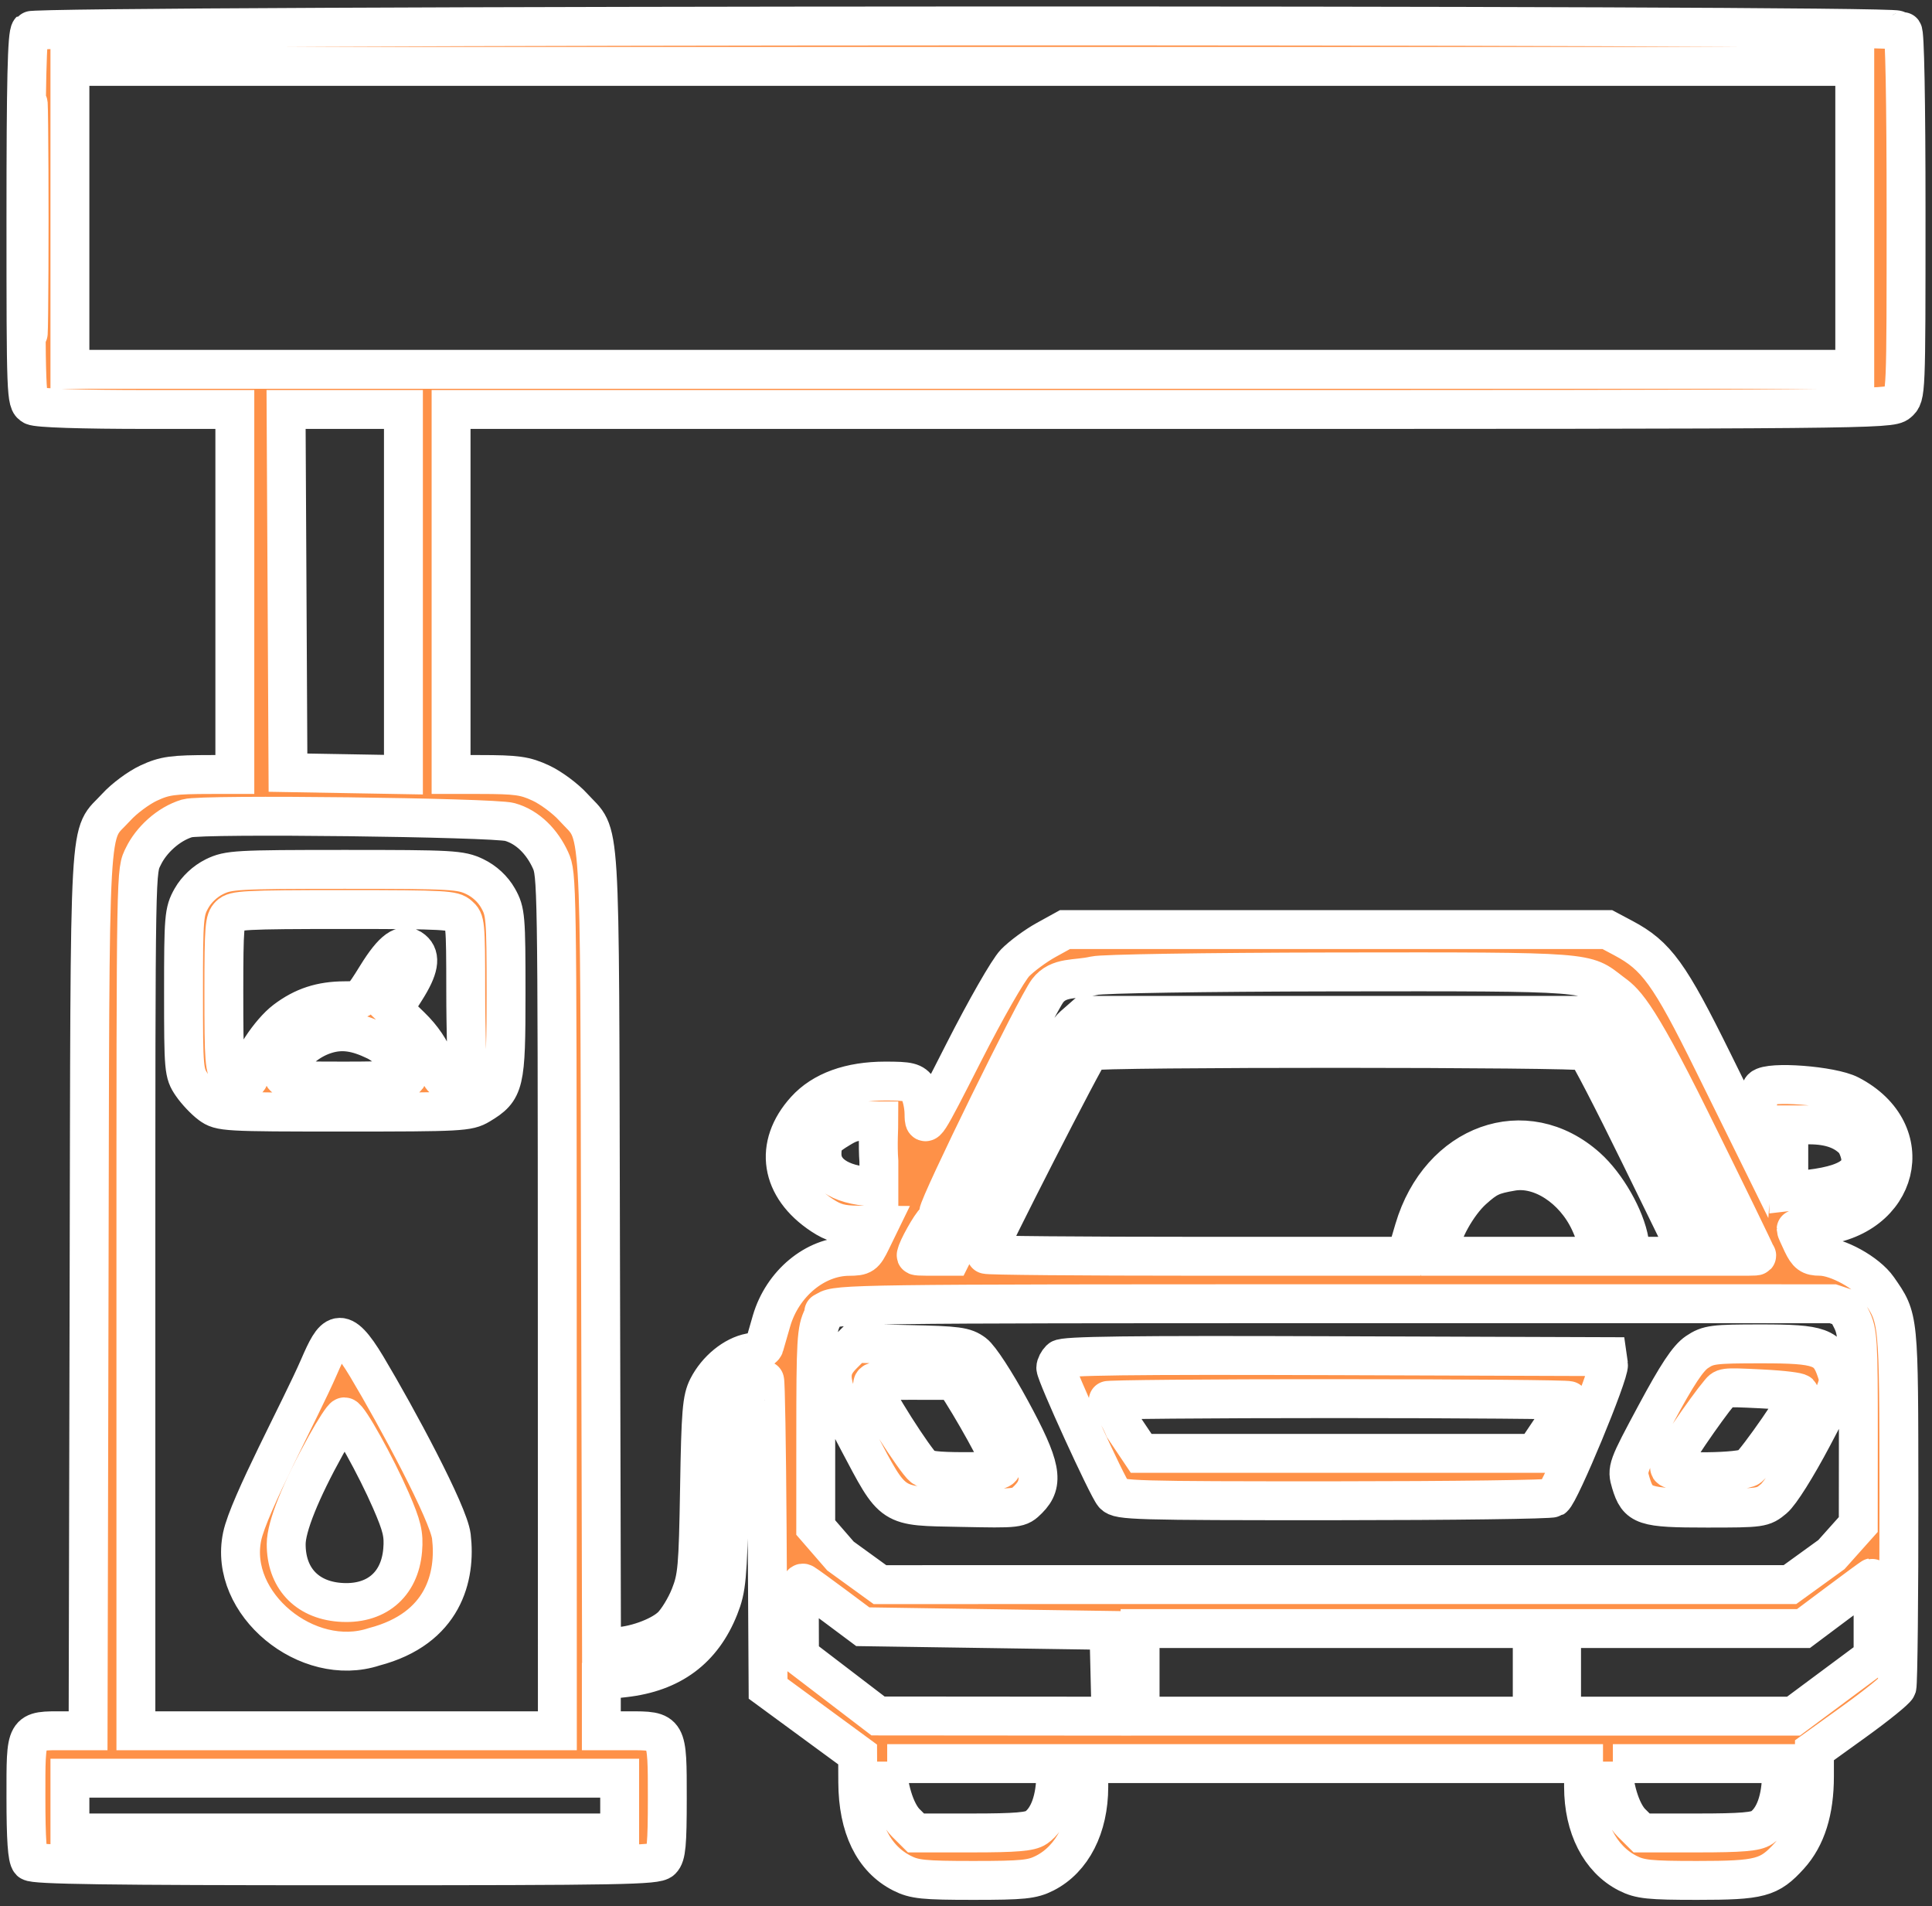 <svg width="149" height="147" viewBox="0 0 149 147" fill="none" xmlns="http://www.w3.org/2000/svg">
<rect x="0" y="0" width="149" height="147" fill="#333333" stroke="none"/>
<mask id="path-1-outside-1_3_3237" maskUnits="userSpaceOnUse" x="1.19209e-07" y="1.19209e-07" width="149" height="147" fill="black">
<rect fill="white" x="1.19209e-07" y="1.19209e-07" width="149" height="147"/>
<path fill-rule="evenodd" clip-rule="evenodd" d="M2.339 2.361C2.085 2.615 2 6.218 2 16.846C2 30.544 2.018 31.002 2.547 31.284C2.888 31.466 6.23 31.575 11.45 31.575H18.111V45.648V59.721L16.345 59.723C13.313 59.725 12.707 59.808 11.469 60.383C10.692 60.744 9.567 61.58 8.968 62.241C6.78 64.657 6.955 61.546 6.87 99.475L6.794 133.461H4.944C1.907 133.461 2 133.297 2 138.621C2 141.806 2.103 143.301 2.339 143.536C2.598 143.794 8.377 143.874 26.627 143.874C48.022 143.874 50.623 143.827 51.02 143.432C51.385 143.068 51.464 142.222 51.464 138.667C51.464 133.409 51.493 133.461 48.476 133.461H46.376V131.518V129.575L48.143 129.378C51.778 128.97 54.179 127.185 55.466 123.933C56.036 122.492 56.11 121.695 56.253 115.434C56.39 109.42 56.477 108.425 56.92 107.752C57.336 107.121 58.399 106.441 58.97 106.441C59.035 106.441 59.123 111.539 59.163 117.77L59.237 130.224L62.689 132.757L66.142 135.29L66.152 137.436C66.168 140.89 67.349 143.317 69.559 144.44C70.52 144.928 71.227 145 75.066 145C78.904 145 79.611 144.928 80.572 144.44C82.701 143.358 83.969 140.875 83.969 137.788V135.994H103.048H122.127V137.788C122.127 140.875 123.395 143.358 125.524 144.44C126.48 144.926 127.191 145 130.887 145C135.763 145 136.444 144.817 138.01 143.09C139.299 141.667 139.934 139.651 139.934 136.976V134.964L143.029 132.735C144.732 131.509 146.2 130.321 146.293 130.096C146.386 129.87 146.456 122.694 146.449 115.524C146.436 101.393 146.466 101.695 144.835 99.344C144.007 98.15 141.691 96.872 140.355 96.872C139.624 96.872 139.392 96.702 138.997 95.877C138.735 95.33 138.52 94.841 138.52 94.791C138.52 94.74 139.261 94.632 140.166 94.55C146.518 93.976 148.16 87.271 142.646 84.419C141.266 83.706 136.453 83.339 135.884 83.904C135.702 84.085 135.489 85.145 135.411 86.26L135.269 88.288L132.124 81.911C128.757 75.087 127.749 73.693 125.192 72.335L123.964 71.682H103.048H82.132L80.673 72.487C79.871 72.93 78.795 73.723 78.282 74.25C77.758 74.788 76.022 77.821 74.312 81.184C71.385 86.945 71.274 87.115 71.262 85.888C71.255 85.187 71.052 84.332 70.81 83.988C70.422 83.437 70.119 83.362 68.276 83.362C65.563 83.362 63.445 84.128 62.12 85.589C59.639 88.323 60.149 91.569 63.394 93.707C64.294 94.3 64.884 94.463 66.159 94.47L67.781 94.48L67.198 95.676C66.656 96.788 66.534 96.873 65.47 96.878C62.858 96.892 60.345 98.984 59.505 101.845C59.24 102.747 58.986 103.628 58.941 103.802C58.895 103.976 58.407 104.203 57.855 104.306C56.609 104.539 55.28 105.626 54.588 106.976C54.129 107.871 54.047 108.868 53.949 114.751C53.846 120.883 53.779 121.642 53.214 123.065C52.873 123.927 52.229 124.979 51.784 125.403C50.903 126.244 48.812 126.987 47.327 126.987H46.389L46.312 96.239C46.226 61.928 46.394 64.649 44.213 62.241C43.615 61.58 42.49 60.744 41.713 60.383C40.486 59.812 39.862 59.725 36.978 59.723L34.788 59.721V45.648V31.575H89.72C144.049 31.575 145.802 31.559 146.391 31.05C146.999 30.525 147 30.509 147 16.398C147 7.751 146.898 2.334 146.737 2.433C146.592 2.522 146.394 2.466 146.296 2.309C146.02 1.864 2.787 1.916 2.339 2.361ZM2.131 16.799C2.131 24.694 2.168 27.964 2.212 24.066C2.256 20.169 2.256 13.709 2.212 9.712C2.168 5.715 2.132 8.905 2.131 16.799ZM5.392 16.799V28.48H74.218H143.043V16.799V5.119H74.218H5.392V16.799ZM22.137 45.578L22.21 59.58L26.662 59.657L31.113 59.735V45.655V31.575H26.588H22.063L22.137 45.578ZM14.437 63.101C12.954 63.546 11.65 64.808 11.065 66.012C10.483 67.209 10.48 66.281 10.48 99.775C10.48 133.27 10.48 133.461 10.48 133.461H26.732H42.985L42.978 99.898C42.972 67.944 42.947 67.406 42.453 66.323C41.82 64.935 40.716 63.772 39.31 63.383C38.048 63.034 15.597 62.753 14.437 63.101ZM16.535 67.606C15.818 67.96 15.151 68.586 14.769 69.263C14.19 70.289 14.154 70.708 14.154 76.534C14.154 82.482 14.178 82.752 14.79 83.647C15.14 84.158 15.785 84.842 16.224 85.166C16.997 85.736 17.326 85.755 26.541 85.755C35.559 85.755 36.109 85.725 36.998 85.192C38.925 84.036 39.028 83.602 39.028 76.613C39.028 70.697 38.993 70.291 38.41 69.258C38.017 68.561 37.369 67.96 36.625 67.601C35.533 67.075 34.88 67.038 26.572 67.038C18.231 67.039 17.617 67.073 16.535 67.606ZM17.707 70.576C17.332 70.951 17.263 71.375 17.263 76.443C17.263 81.886 17.31 82.473 17.78 82.897C18.488 83.534 19.24 83.517 19.248 82.87C19.261 81.929 20.803 79.58 22.005 78.67C23.385 77.626 24.762 77.175 26.591 77.17C27.859 77.166 27.867 77.159 29.072 75.214C30.311 73.215 31.11 72.644 31.834 73.241C32.481 73.777 32.32 74.684 31.286 76.317L30.328 77.83L31.682 79.144C32.569 80.005 33.215 80.959 33.555 81.91C33.999 83.156 34.177 83.362 34.81 83.362C36.371 83.362 35.918 82.897 35.918 76.418C35.918 71.045 35.871 71.023 35.401 70.6C34.944 70.187 34.432 70.134 26.518 70.134C18.775 70.134 18.093 70.193 17.707 70.576ZM84.418 75.234C82.961 75.574 81.646 75.28 80.793 76.401C79.91 77.56 72.377 92.913 72.379 93.548C72.38 93.81 72.251 94.104 72.094 94.201C71.821 94.369 70.684 96.4 70.684 96.72C70.684 96.804 70.416 96.872 71.469 96.872H73.385L77.617 88.398C80.659 82.307 82.11 79.695 82.778 79.11L83.706 78.296H103.336H122.966L123.817 79.07C124.372 79.575 126.138 82.802 128.9 88.358L133.131 96.872H134.837C135.775 96.872 135.411 96.805 135.411 96.723C135.411 96.641 133.144 91.986 130.373 86.379C125.992 77.515 125.192 77.203 124.242 76.482C122.202 74.934 123.079 74.916 102.916 74.947C92.728 74.963 85.026 75.092 84.418 75.234ZM25.194 79.741C24.032 80.085 22.97 80.876 22.288 81.905C21.339 83.339 21.407 83.362 26.591 83.362C30.113 83.362 31.396 83.273 31.396 83.028C31.396 82.314 30.07 80.795 28.987 80.268C27.493 79.542 26.385 79.388 25.194 79.741ZM84.073 81.045C83.793 81.226 76.055 96.362 76.055 96.729C76.055 96.808 83.343 96.872 92.251 96.872H108.446L109.059 94.798C111.019 88.164 117.663 85.78 122.392 90.014C123.907 91.371 125.345 93.89 125.659 95.739L125.851 96.872H128.073H130.294L126.48 89.07C124.382 84.779 122.513 81.172 122.326 81.053C121.89 80.777 84.499 80.769 84.073 81.045ZM64.749 87.025C63.737 87.639 63.394 87.91 63.394 88.995C63.394 90.579 65.102 91.524 67.781 91.528V89.558C67.681 88.28 67.782 86.861 67.781 86.435C67.198 86.435 68.157 86.434 66.727 86.435C65.765 86.436 65.323 86.676 64.749 87.025ZM137.955 89.312V91.883L139.531 91.699C143.236 91.265 144.173 90.12 143.081 88.048C142.295 87.159 141.156 86.74 139.524 86.74H137.955V89.312ZM116.615 90.325C115.073 90.586 114.677 90.772 113.596 91.743C112.387 92.828 111.111 95.132 111.106 96.239L111.103 96.872H117.18H123.257L123.255 96.239C123.253 95.89 122.955 94.972 122.592 94.198C121.379 91.609 118.82 89.951 116.615 90.325ZM63.737 101.062C63.258 101.352 63.753 100.954 63.455 101.553C62.959 102.55 62.913 103.328 62.913 110.778L62.911 117.788L64.821 119.989L67.862 122.192L102.953 122.191H120.498H138.043L141.244 119.875L143.313 117.559L143.32 110.722C143.325 103.346 143.285 102.68 142.768 101.672C142.478 101.097 142.478 101.097 142.195 100.816L141.347 100.534L122.529 100.531L103.222 100.532C65.941 100.533 64.577 100.551 63.737 101.062ZM65.03 104.429C63.691 105.762 63.851 106.706 66.156 111.054C68.965 116.353 68.626 116.132 74.092 116.241C78.573 116.33 78.588 116.329 79.299 115.621C80.567 114.358 80.316 113.069 77.954 108.72C76.781 106.559 75.567 104.696 75.113 104.358C74.406 103.831 73.862 103.758 70.098 103.677L65.876 103.586L65.03 104.429ZM130.876 104.26C130.18 104.727 129.343 105.992 127.689 109.073C125.495 113.161 125.453 113.276 125.773 114.34C126.316 116.144 126.761 116.292 131.637 116.292C135.84 116.292 135.952 116.276 136.798 115.568C137.303 115.145 138.556 113.152 139.809 110.782C141.86 106.9 141.941 106.677 141.631 105.741C141.007 103.858 140.374 103.627 135.839 103.627C132.139 103.627 131.746 103.677 130.876 104.26ZM81.766 104.807C81.579 104.994 81.425 105.291 81.425 105.468C81.425 105.973 85.405 114.686 85.886 115.237C86.288 115.695 87.456 115.729 102.88 115.725C111.989 115.722 119.595 115.623 119.784 115.504C120.304 115.175 124.149 105.902 124.05 105.214L123.964 104.612L103.035 104.54C86.993 104.484 82.027 104.547 81.766 104.807ZM24.612 105.386C23.165 108.72 19.183 116.067 18.677 118.471C17.582 123.67 23.712 128.687 28.852 126.987C34.222 125.583 35.179 121.568 34.81 118.471C34.599 116.698 30.613 109.274 28.287 105.386C26.252 101.984 25.743 102.781 24.612 105.386ZM67.293 106.91C67.293 107.543 70.617 112.682 71.188 113.126C71.491 113.362 72.168 113.478 74.389 113.478C76.786 113.478 77.173 113.38 77.263 113.126C77.384 112.783 74.796 108.196 73.726 106.652L73.511 106.445L70.241 106.441C67.15 106.441 67.293 106.498 67.293 106.91ZM132.556 107.46C131.742 108.41 128.587 112.903 128.768 113.194C129.033 113.621 134.35 113.561 134.899 113.126C135.49 112.658 138.994 107.665 138.768 107.438C138.67 107.341 137.645 107.187 135.8 107.096C132.746 106.946 132.968 106.979 132.556 107.46ZM85.382 108.001C85.382 108.084 85.974 108.415 86.697 110.111L88.011 112.07H102.907H118.367L119.682 110.111C120.405 108.415 120.996 108.084 120.996 108.001C120.996 107.917 112.856 107.849 102.907 107.849C92.957 107.849 85.382 107.917 85.382 108.001ZM25.138 111.437C23.179 114.969 22.076 117.713 22.072 119.064C22.065 121.64 23.618 123.341 26.173 123.552C28.956 123.781 30.829 122.238 31.055 119.528C31.156 118.309 31.006 117.679 30.147 115.703C28.988 113.04 26.883 109.256 26.56 109.256C26.443 109.256 25.803 110.237 25.138 111.437ZM141.701 123.624L139.087 125.58H129.759H120.431V128.957V132.335H129.374H138.317L141.387 130.054L144.456 127.773V124.706C144.456 123.02 144.424 121.646 144.385 121.654C144.347 121.662 143.138 122.548 141.701 123.624ZM61.649 124.789L61.658 127.691L64.687 130.005L67.716 132.32L76.7 132.327L85.683 132.335L85.603 129.028L85.523 125.721L76.032 125.58L66.54 125.439L64.443 123.874C63.29 123.014 62.187 122.215 61.993 122.099C61.719 121.935 61.642 122.541 61.649 124.789ZM87.926 128.957V132.335H103.048H118.17V128.957V125.58H103.048H87.926V128.957ZM68.423 135.839C68.423 137.722 69.034 139.741 69.851 140.554L70.641 141.341H74.981C78.335 141.341 79.455 141.247 79.912 140.929C80.885 140.25 81.425 138.749 81.425 136.725V135.994H74.924H68.423V135.839ZM124.388 135.839C124.388 137.722 124.999 139.741 125.815 140.554L126.606 141.341H130.946C134.3 141.341 135.42 141.247 135.877 140.929C136.85 140.25 137.39 138.749 137.39 136.725V135.994H130.889H124.388V135.839ZM5.392 138.667V141.341H26.591H47.79V138.667V137.119H26.591H5.392V138.667Z"/>
</mask>
<path fill-rule="evenodd" clip-rule="evenodd" d="M2.339 2.361C2.085 2.615 2 6.218 2 16.846C2 30.544 2.018 31.002 2.547 31.284C2.888 31.466 6.23 31.575 11.45 31.575H18.111V45.648V59.721L16.345 59.723C13.313 59.725 12.707 59.808 11.469 60.383C10.692 60.744 9.567 61.58 8.968 62.241C6.78 64.657 6.955 61.546 6.87 99.475L6.794 133.461H4.944C1.907 133.461 2 133.297 2 138.621C2 141.806 2.103 143.301 2.339 143.536C2.598 143.794 8.377 143.874 26.627 143.874C48.022 143.874 50.623 143.827 51.02 143.432C51.385 143.068 51.464 142.222 51.464 138.667C51.464 133.409 51.493 133.461 48.476 133.461H46.376V131.518V129.575L48.143 129.378C51.778 128.97 54.179 127.185 55.466 123.933C56.036 122.492 56.11 121.695 56.253 115.434C56.39 109.42 56.477 108.425 56.92 107.752C57.336 107.121 58.399 106.441 58.97 106.441C59.035 106.441 59.123 111.539 59.163 117.77L59.237 130.224L62.689 132.757L66.142 135.29L66.152 137.436C66.168 140.89 67.349 143.317 69.559 144.44C70.52 144.928 71.227 145 75.066 145C78.904 145 79.611 144.928 80.572 144.44C82.701 143.358 83.969 140.875 83.969 137.788V135.994H103.048H122.127V137.788C122.127 140.875 123.395 143.358 125.524 144.44C126.48 144.926 127.191 145 130.887 145C135.763 145 136.444 144.817 138.01 143.09C139.299 141.667 139.934 139.651 139.934 136.976V134.964L143.029 132.735C144.732 131.509 146.2 130.321 146.293 130.096C146.386 129.87 146.456 122.694 146.449 115.524C146.436 101.393 146.466 101.695 144.835 99.344C144.007 98.15 141.691 96.872 140.355 96.872C139.624 96.872 139.392 96.702 138.997 95.877C138.735 95.33 138.52 94.841 138.52 94.791C138.52 94.74 139.261 94.632 140.166 94.55C146.518 93.976 148.16 87.271 142.646 84.419C141.266 83.706 136.453 83.339 135.884 83.904C135.702 84.085 135.489 85.145 135.411 86.26L135.269 88.288L132.124 81.911C128.757 75.087 127.749 73.693 125.192 72.335L123.964 71.682H103.048H82.132L80.673 72.487C79.871 72.93 78.795 73.723 78.282 74.25C77.758 74.788 76.022 77.821 74.312 81.184C71.385 86.945 71.274 87.115 71.262 85.888C71.255 85.187 71.052 84.332 70.81 83.988C70.422 83.437 70.119 83.362 68.276 83.362C65.563 83.362 63.445 84.128 62.12 85.589C59.639 88.323 60.149 91.569 63.394 93.707C64.294 94.3 64.884 94.463 66.159 94.47L67.781 94.48L67.198 95.676C66.656 96.788 66.534 96.873 65.47 96.878C62.858 96.892 60.345 98.984 59.505 101.845C59.24 102.747 58.986 103.628 58.941 103.802C58.895 103.976 58.407 104.203 57.855 104.306C56.609 104.539 55.28 105.626 54.588 106.976C54.129 107.871 54.047 108.868 53.949 114.751C53.846 120.883 53.779 121.642 53.214 123.065C52.873 123.927 52.229 124.979 51.784 125.403C50.903 126.244 48.812 126.987 47.327 126.987H46.389L46.312 96.239C46.226 61.928 46.394 64.649 44.213 62.241C43.615 61.58 42.49 60.744 41.713 60.383C40.486 59.812 39.862 59.725 36.978 59.723L34.788 59.721V45.648V31.575H89.72C144.049 31.575 145.802 31.559 146.391 31.05C146.999 30.525 147 30.509 147 16.398C147 7.751 146.898 2.334 146.737 2.433C146.592 2.522 146.394 2.466 146.296 2.309C146.02 1.864 2.787 1.916 2.339 2.361ZM2.131 16.799C2.131 24.694 2.168 27.964 2.212 24.066C2.256 20.169 2.256 13.709 2.212 9.712C2.168 5.715 2.132 8.905 2.131 16.799ZM5.392 16.799V28.48H74.218H143.043V16.799V5.119H74.218H5.392V16.799ZM22.137 45.578L22.21 59.58L26.662 59.657L31.113 59.735V45.655V31.575H26.588H22.063L22.137 45.578ZM14.437 63.101C12.954 63.546 11.65 64.808 11.065 66.012C10.483 67.209 10.48 66.281 10.48 99.775C10.48 133.27 10.48 133.461 10.48 133.461H26.732H42.985L42.978 99.898C42.972 67.944 42.947 67.406 42.453 66.323C41.82 64.935 40.716 63.772 39.31 63.383C38.048 63.034 15.597 62.753 14.437 63.101ZM16.535 67.606C15.818 67.96 15.151 68.586 14.769 69.263C14.19 70.289 14.154 70.708 14.154 76.534C14.154 82.482 14.178 82.752 14.79 83.647C15.14 84.158 15.785 84.842 16.224 85.166C16.997 85.736 17.326 85.755 26.541 85.755C35.559 85.755 36.109 85.725 36.998 85.192C38.925 84.036 39.028 83.602 39.028 76.613C39.028 70.697 38.993 70.291 38.41 69.258C38.017 68.561 37.369 67.96 36.625 67.601C35.533 67.075 34.88 67.038 26.572 67.038C18.231 67.039 17.617 67.073 16.535 67.606ZM17.707 70.576C17.332 70.951 17.263 71.375 17.263 76.443C17.263 81.886 17.31 82.473 17.78 82.897C18.488 83.534 19.24 83.517 19.248 82.87C19.261 81.929 20.803 79.58 22.005 78.67C23.385 77.626 24.762 77.175 26.591 77.17C27.859 77.166 27.867 77.159 29.072 75.214C30.311 73.215 31.11 72.644 31.834 73.241C32.481 73.777 32.32 74.684 31.286 76.317L30.328 77.83L31.682 79.144C32.569 80.005 33.215 80.959 33.555 81.91C33.999 83.156 34.177 83.362 34.81 83.362C36.371 83.362 35.918 82.897 35.918 76.418C35.918 71.045 35.871 71.023 35.401 70.6C34.944 70.187 34.432 70.134 26.518 70.134C18.775 70.134 18.093 70.193 17.707 70.576ZM84.418 75.234C82.961 75.574 81.646 75.28 80.793 76.401C79.91 77.56 72.377 92.913 72.379 93.548C72.38 93.81 72.251 94.104 72.094 94.201C71.821 94.369 70.684 96.4 70.684 96.72C70.684 96.804 70.416 96.872 71.469 96.872H73.385L77.617 88.398C80.659 82.307 82.11 79.695 82.778 79.11L83.706 78.296H103.336H122.966L123.817 79.07C124.372 79.575 126.138 82.802 128.9 88.358L133.131 96.872H134.837C135.775 96.872 135.411 96.805 135.411 96.723C135.411 96.641 133.144 91.986 130.373 86.379C125.992 77.515 125.192 77.203 124.242 76.482C122.202 74.934 123.079 74.916 102.916 74.947C92.728 74.963 85.026 75.092 84.418 75.234ZM25.194 79.741C24.032 80.085 22.97 80.876 22.288 81.905C21.339 83.339 21.407 83.362 26.591 83.362C30.113 83.362 31.396 83.273 31.396 83.028C31.396 82.314 30.07 80.795 28.987 80.268C27.493 79.542 26.385 79.388 25.194 79.741ZM84.073 81.045C83.793 81.226 76.055 96.362 76.055 96.729C76.055 96.808 83.343 96.872 92.251 96.872H108.446L109.059 94.798C111.019 88.164 117.663 85.78 122.392 90.014C123.907 91.371 125.345 93.89 125.659 95.739L125.851 96.872H128.073H130.294L126.48 89.07C124.382 84.779 122.513 81.172 122.326 81.053C121.89 80.777 84.499 80.769 84.073 81.045ZM64.749 87.025C63.737 87.639 63.394 87.91 63.394 88.995C63.394 90.579 65.102 91.524 67.781 91.528V89.558C67.681 88.28 67.782 86.861 67.781 86.435C67.198 86.435 68.157 86.434 66.727 86.435C65.765 86.436 65.323 86.676 64.749 87.025ZM137.955 89.312V91.883L139.531 91.699C143.236 91.265 144.173 90.12 143.081 88.048C142.295 87.159 141.156 86.74 139.524 86.74H137.955V89.312ZM116.615 90.325C115.073 90.586 114.677 90.772 113.596 91.743C112.387 92.828 111.111 95.132 111.106 96.239L111.103 96.872H117.18H123.257L123.255 96.239C123.253 95.89 122.955 94.972 122.592 94.198C121.379 91.609 118.82 89.951 116.615 90.325ZM63.737 101.062C63.258 101.352 63.753 100.954 63.455 101.553C62.959 102.55 62.913 103.328 62.913 110.778L62.911 117.788L64.821 119.989L67.862 122.192L102.953 122.191H120.498H138.043L141.244 119.875L143.313 117.559L143.32 110.722C143.325 103.346 143.285 102.68 142.768 101.672C142.478 101.097 142.478 101.097 142.195 100.816L141.347 100.534L122.529 100.531L103.222 100.532C65.941 100.533 64.577 100.551 63.737 101.062ZM65.03 104.429C63.691 105.762 63.851 106.706 66.156 111.054C68.965 116.353 68.626 116.132 74.092 116.241C78.573 116.33 78.588 116.329 79.299 115.621C80.567 114.358 80.316 113.069 77.954 108.72C76.781 106.559 75.567 104.696 75.113 104.358C74.406 103.831 73.862 103.758 70.098 103.677L65.876 103.586L65.03 104.429ZM130.876 104.26C130.18 104.727 129.343 105.992 127.689 109.073C125.495 113.161 125.453 113.276 125.773 114.34C126.316 116.144 126.761 116.292 131.637 116.292C135.84 116.292 135.952 116.276 136.798 115.568C137.303 115.145 138.556 113.152 139.809 110.782C141.86 106.9 141.941 106.677 141.631 105.741C141.007 103.858 140.374 103.627 135.839 103.627C132.139 103.627 131.746 103.677 130.876 104.26ZM81.766 104.807C81.579 104.994 81.425 105.291 81.425 105.468C81.425 105.973 85.405 114.686 85.886 115.237C86.288 115.695 87.456 115.729 102.88 115.725C111.989 115.722 119.595 115.623 119.784 115.504C120.304 115.175 124.149 105.902 124.05 105.214L123.964 104.612L103.035 104.54C86.993 104.484 82.027 104.547 81.766 104.807ZM24.612 105.386C23.165 108.72 19.183 116.067 18.677 118.471C17.582 123.67 23.712 128.687 28.852 126.987C34.222 125.583 35.179 121.568 34.81 118.471C34.599 116.698 30.613 109.274 28.287 105.386C26.252 101.984 25.743 102.781 24.612 105.386ZM67.293 106.91C67.293 107.543 70.617 112.682 71.188 113.126C71.491 113.362 72.168 113.478 74.389 113.478C76.786 113.478 77.173 113.38 77.263 113.126C77.384 112.783 74.796 108.196 73.726 106.652L73.511 106.445L70.241 106.441C67.15 106.441 67.293 106.498 67.293 106.91ZM132.556 107.46C131.742 108.41 128.587 112.903 128.768 113.194C129.033 113.621 134.35 113.561 134.899 113.126C135.49 112.658 138.994 107.665 138.768 107.438C138.67 107.341 137.645 107.187 135.8 107.096C132.746 106.946 132.968 106.979 132.556 107.46ZM85.382 108.001C85.382 108.084 85.974 108.415 86.697 110.111L88.011 112.07H102.907H118.367L119.682 110.111C120.405 108.415 120.996 108.084 120.996 108.001C120.996 107.917 112.856 107.849 102.907 107.849C92.957 107.849 85.382 107.917 85.382 108.001ZM25.138 111.437C23.179 114.969 22.076 117.713 22.072 119.064C22.065 121.64 23.618 123.341 26.173 123.552C28.956 123.781 30.829 122.238 31.055 119.528C31.156 118.309 31.006 117.679 30.147 115.703C28.988 113.04 26.883 109.256 26.56 109.256C26.443 109.256 25.803 110.237 25.138 111.437ZM141.701 123.624L139.087 125.58H129.759H120.431V128.957V132.335H129.374H138.317L141.387 130.054L144.456 127.773V124.706C144.456 123.02 144.424 121.646 144.385 121.654C144.347 121.662 143.138 122.548 141.701 123.624ZM61.649 124.789L61.658 127.691L64.687 130.005L67.716 132.32L76.7 132.327L85.683 132.335L85.603 129.028L85.523 125.721L76.032 125.58L66.54 125.439L64.443 123.874C63.29 123.014 62.187 122.215 61.993 122.099C61.719 121.935 61.642 122.541 61.649 124.789ZM87.926 128.957V132.335H103.048H118.17V128.957V125.58H103.048H87.926V128.957ZM68.423 135.839C68.423 137.722 69.034 139.741 69.851 140.554L70.641 141.341H74.981C78.335 141.341 79.455 141.247 79.912 140.929C80.885 140.25 81.425 138.749 81.425 136.725V135.994H74.924H68.423V135.839ZM124.388 135.839C124.388 137.722 124.999 139.741 125.815 140.554L126.606 141.341H130.946C134.3 141.341 135.42 141.247 135.877 140.929C136.85 140.25 137.39 138.749 137.39 136.725V135.994H130.889H124.388V135.839ZM5.392 138.667V141.341H26.591H47.79V138.667V137.119H26.591H5.392V138.667Z" fill="#FE9148"/>
<path fill-rule="evenodd" clip-rule="evenodd" d="M2.339 2.361C2.085 2.615 2 6.218 2 16.846C2 30.544 2.018 31.002 2.547 31.284C2.888 31.466 6.23 31.575 11.45 31.575H18.111V45.648V59.721L16.345 59.723C13.313 59.725 12.707 59.808 11.469 60.383C10.692 60.744 9.567 61.58 8.968 62.241C6.78 64.657 6.955 61.546 6.87 99.475L6.794 133.461H4.944C1.907 133.461 2 133.297 2 138.621C2 141.806 2.103 143.301 2.339 143.536C2.598 143.794 8.377 143.874 26.627 143.874C48.022 143.874 50.623 143.827 51.02 143.432C51.385 143.068 51.464 142.222 51.464 138.667C51.464 133.409 51.493 133.461 48.476 133.461H46.376V131.518V129.575L48.143 129.378C51.778 128.97 54.179 127.185 55.466 123.933C56.036 122.492 56.11 121.695 56.253 115.434C56.39 109.42 56.477 108.425 56.92 107.752C57.336 107.121 58.399 106.441 58.97 106.441C59.035 106.441 59.123 111.539 59.163 117.77L59.237 130.224L62.689 132.757L66.142 135.29L66.152 137.436C66.168 140.89 67.349 143.317 69.559 144.44C70.52 144.928 71.227 145 75.066 145C78.904 145 79.611 144.928 80.572 144.44C82.701 143.358 83.969 140.875 83.969 137.788V135.994H103.048H122.127V137.788C122.127 140.875 123.395 143.358 125.524 144.44C126.48 144.926 127.191 145 130.887 145C135.763 145 136.444 144.817 138.01 143.09C139.299 141.667 139.934 139.651 139.934 136.976V134.964L143.029 132.735C144.732 131.509 146.2 130.321 146.293 130.096C146.386 129.87 146.456 122.694 146.449 115.524C146.436 101.393 146.466 101.695 144.835 99.344C144.007 98.15 141.691 96.872 140.355 96.872C139.624 96.872 139.392 96.702 138.997 95.877C138.735 95.33 138.52 94.841 138.52 94.791C138.52 94.74 139.261 94.632 140.166 94.55C146.518 93.976 148.16 87.271 142.646 84.419C141.266 83.706 136.453 83.339 135.884 83.904C135.702 84.085 135.489 85.145 135.411 86.26L135.269 88.288L132.124 81.911C128.757 75.087 127.749 73.693 125.192 72.335L123.964 71.682H103.048H82.132L80.673 72.487C79.871 72.93 78.795 73.723 78.282 74.25C77.758 74.788 76.022 77.821 74.312 81.184C71.385 86.945 71.274 87.115 71.262 85.888C71.255 85.187 71.052 84.332 70.81 83.988C70.422 83.437 70.119 83.362 68.276 83.362C65.563 83.362 63.445 84.128 62.12 85.589C59.639 88.323 60.149 91.569 63.394 93.707C64.294 94.3 64.884 94.463 66.159 94.47L67.781 94.48L67.198 95.676C66.656 96.788 66.534 96.873 65.47 96.878C62.858 96.892 60.345 98.984 59.505 101.845C59.24 102.747 58.986 103.628 58.941 103.802C58.895 103.976 58.407 104.203 57.855 104.306C56.609 104.539 55.28 105.626 54.588 106.976C54.129 107.871 54.047 108.868 53.949 114.751C53.846 120.883 53.779 121.642 53.214 123.065C52.873 123.927 52.229 124.979 51.784 125.403C50.903 126.244 48.812 126.987 47.327 126.987H46.389L46.312 96.239C46.226 61.928 46.394 64.649 44.213 62.241C43.615 61.58 42.49 60.744 41.713 60.383C40.486 59.812 39.862 59.725 36.978 59.723L34.788 59.721V45.648V31.575H89.72C144.049 31.575 145.802 31.559 146.391 31.05C146.999 30.525 147 30.509 147 16.398C147 7.751 146.898 2.334 146.737 2.433C146.592 2.522 146.394 2.466 146.296 2.309C146.02 1.864 2.787 1.916 2.339 2.361ZM2.131 16.799C2.131 24.694 2.168 27.964 2.212 24.066C2.256 20.169 2.256 13.709 2.212 9.712C2.168 5.715 2.132 8.905 2.131 16.799ZM5.392 16.799V28.48H74.218H143.043V16.799V5.119H74.218H5.392V16.799ZM22.137 45.578L22.21 59.58L26.662 59.657L31.113 59.735V45.655V31.575H26.588H22.063L22.137 45.578ZM14.437 63.101C12.954 63.546 11.65 64.808 11.065 66.012C10.483 67.209 10.48 66.281 10.48 99.775C10.48 133.27 10.48 133.461 10.48 133.461H26.732H42.985L42.978 99.898C42.972 67.944 42.947 67.406 42.453 66.323C41.82 64.935 40.716 63.772 39.31 63.383C38.048 63.034 15.597 62.753 14.437 63.101ZM16.535 67.606C15.818 67.96 15.151 68.586 14.769 69.263C14.19 70.289 14.154 70.708 14.154 76.534C14.154 82.482 14.178 82.752 14.79 83.647C15.14 84.158 15.785 84.842 16.224 85.166C16.997 85.736 17.326 85.755 26.541 85.755C35.559 85.755 36.109 85.725 36.998 85.192C38.925 84.036 39.028 83.602 39.028 76.613C39.028 70.697 38.993 70.291 38.41 69.258C38.017 68.561 37.369 67.96 36.625 67.601C35.533 67.075 34.88 67.038 26.572 67.038C18.231 67.039 17.617 67.073 16.535 67.606ZM17.707 70.576C17.332 70.951 17.263 71.375 17.263 76.443C17.263 81.886 17.31 82.473 17.78 82.897C18.488 83.534 19.24 83.517 19.248 82.87C19.261 81.929 20.803 79.58 22.005 78.67C23.385 77.626 24.762 77.175 26.591 77.17C27.859 77.166 27.867 77.159 29.072 75.214C30.311 73.215 31.11 72.644 31.834 73.241C32.481 73.777 32.32 74.684 31.286 76.317L30.328 77.83L31.682 79.144C32.569 80.005 33.215 80.959 33.555 81.91C33.999 83.156 34.177 83.362 34.81 83.362C36.371 83.362 35.918 82.897 35.918 76.418C35.918 71.045 35.871 71.023 35.401 70.6C34.944 70.187 34.432 70.134 26.518 70.134C18.775 70.134 18.093 70.193 17.707 70.576ZM84.418 75.234C82.961 75.574 81.646 75.28 80.793 76.401C79.91 77.56 72.377 92.913 72.379 93.548C72.38 93.81 72.251 94.104 72.094 94.201C71.821 94.369 70.684 96.4 70.684 96.72C70.684 96.804 70.416 96.872 71.469 96.872H73.385L77.617 88.398C80.659 82.307 82.11 79.695 82.778 79.11L83.706 78.296H103.336H122.966L123.817 79.07C124.372 79.575 126.138 82.802 128.9 88.358L133.131 96.872H134.837C135.775 96.872 135.411 96.805 135.411 96.723C135.411 96.641 133.144 91.986 130.373 86.379C125.992 77.515 125.192 77.203 124.242 76.482C122.202 74.934 123.079 74.916 102.916 74.947C92.728 74.963 85.026 75.092 84.418 75.234ZM25.194 79.741C24.032 80.085 22.97 80.876 22.288 81.905C21.339 83.339 21.407 83.362 26.591 83.362C30.113 83.362 31.396 83.273 31.396 83.028C31.396 82.314 30.07 80.795 28.987 80.268C27.493 79.542 26.385 79.388 25.194 79.741ZM84.073 81.045C83.793 81.226 76.055 96.362 76.055 96.729C76.055 96.808 83.343 96.872 92.251 96.872H108.446L109.059 94.798C111.019 88.164 117.663 85.78 122.392 90.014C123.907 91.371 125.345 93.89 125.659 95.739L125.851 96.872H128.073H130.294L126.48 89.07C124.382 84.779 122.513 81.172 122.326 81.053C121.89 80.777 84.499 80.769 84.073 81.045ZM64.749 87.025C63.737 87.639 63.394 87.91 63.394 88.995C63.394 90.579 65.102 91.524 67.781 91.528V89.558C67.681 88.28 67.782 86.861 67.781 86.435C67.198 86.435 68.157 86.434 66.727 86.435C65.765 86.436 65.323 86.676 64.749 87.025ZM137.955 89.312V91.883L139.531 91.699C143.236 91.265 144.173 90.12 143.081 88.048C142.295 87.159 141.156 86.74 139.524 86.74H137.955V89.312ZM116.615 90.325C115.073 90.586 114.677 90.772 113.596 91.743C112.387 92.828 111.111 95.132 111.106 96.239L111.103 96.872H117.18H123.257L123.255 96.239C123.253 95.89 122.955 94.972 122.592 94.198C121.379 91.609 118.82 89.951 116.615 90.325ZM63.737 101.062C63.258 101.352 63.753 100.954 63.455 101.553C62.959 102.55 62.913 103.328 62.913 110.778L62.911 117.788L64.821 119.989L67.862 122.192L102.953 122.191H120.498H138.043L141.244 119.875L143.313 117.559L143.32 110.722C143.325 103.346 143.285 102.68 142.768 101.672C142.478 101.097 142.478 101.097 142.195 100.816L141.347 100.534L122.529 100.531L103.222 100.532C65.941 100.533 64.577 100.551 63.737 101.062ZM65.03 104.429C63.691 105.762 63.851 106.706 66.156 111.054C68.965 116.353 68.626 116.132 74.092 116.241C78.573 116.33 78.588 116.329 79.299 115.621C80.567 114.358 80.316 113.069 77.954 108.72C76.781 106.559 75.567 104.696 75.113 104.358C74.406 103.831 73.862 103.758 70.098 103.677L65.876 103.586L65.03 104.429ZM130.876 104.26C130.18 104.727 129.343 105.992 127.689 109.073C125.495 113.161 125.453 113.276 125.773 114.34C126.316 116.144 126.761 116.292 131.637 116.292C135.84 116.292 135.952 116.276 136.798 115.568C137.303 115.145 138.556 113.152 139.809 110.782C141.86 106.9 141.941 106.677 141.631 105.741C141.007 103.858 140.374 103.627 135.839 103.627C132.139 103.627 131.746 103.677 130.876 104.26ZM81.766 104.807C81.579 104.994 81.425 105.291 81.425 105.468C81.425 105.973 85.405 114.686 85.886 115.237C86.288 115.695 87.456 115.729 102.88 115.725C111.989 115.722 119.595 115.623 119.784 115.504C120.304 115.175 124.149 105.902 124.05 105.214L123.964 104.612L103.035 104.54C86.993 104.484 82.027 104.547 81.766 104.807ZM24.612 105.386C23.165 108.72 19.183 116.067 18.677 118.471C17.582 123.67 23.712 128.687 28.852 126.987C34.222 125.583 35.179 121.568 34.81 118.471C34.599 116.698 30.613 109.274 28.287 105.386C26.252 101.984 25.743 102.781 24.612 105.386ZM67.293 106.91C67.293 107.543 70.617 112.682 71.188 113.126C71.491 113.362 72.168 113.478 74.389 113.478C76.786 113.478 77.173 113.38 77.263 113.126C77.384 112.783 74.796 108.196 73.726 106.652L73.511 106.445L70.241 106.441C67.15 106.441 67.293 106.498 67.293 106.91ZM132.556 107.46C131.742 108.41 128.587 112.903 128.768 113.194C129.033 113.621 134.35 113.561 134.899 113.126C135.49 112.658 138.994 107.665 138.768 107.438C138.67 107.341 137.645 107.187 135.8 107.096C132.746 106.946 132.968 106.979 132.556 107.46ZM85.382 108.001C85.382 108.084 85.974 108.415 86.697 110.111L88.011 112.07H102.907H118.367L119.682 110.111C120.405 108.415 120.996 108.084 120.996 108.001C120.996 107.917 112.856 107.849 102.907 107.849C92.957 107.849 85.382 107.917 85.382 108.001ZM25.138 111.437C23.179 114.969 22.076 117.713 22.072 119.064C22.065 121.64 23.618 123.341 26.173 123.552C28.956 123.781 30.829 122.238 31.055 119.528C31.156 118.309 31.006 117.679 30.147 115.703C28.988 113.04 26.883 109.256 26.56 109.256C26.443 109.256 25.803 110.237 25.138 111.437ZM141.701 123.624L139.087 125.58H129.759H120.431V128.957V132.335H129.374H138.317L141.387 130.054L144.456 127.773V124.706C144.456 123.02 144.424 121.646 144.385 121.654C144.347 121.662 143.138 122.548 141.701 123.624ZM61.649 124.789L61.658 127.691L64.687 130.005L67.716 132.32L76.7 132.327L85.683 132.335L85.603 129.028L85.523 125.721L76.032 125.58L66.54 125.439L64.443 123.874C63.29 123.014 62.187 122.215 61.993 122.099C61.719 121.935 61.642 122.541 61.649 124.789ZM87.926 128.957V132.335H103.048H118.17V128.957V125.58H103.048H87.926V128.957ZM68.423 135.839C68.423 137.722 69.034 139.741 69.851 140.554L70.641 141.341H74.981C78.335 141.341 79.455 141.247 79.912 140.929C80.885 140.25 81.425 138.749 81.425 136.725V135.994H74.924H68.423V135.839ZM124.388 135.839C124.388 137.722 124.999 139.741 125.815 140.554L126.606 141.341H130.946C134.3 141.341 135.42 141.247 135.877 140.929C136.85 140.25 137.39 138.749 137.39 136.725V135.994H130.889H124.388V135.839ZM5.392 138.667V141.341H26.591H47.79V138.667V137.119H26.591H5.392V138.667Z" stroke="white" stroke-width="3" mask="url(#path-1-outside-1_3_3237)"/>
</svg>
